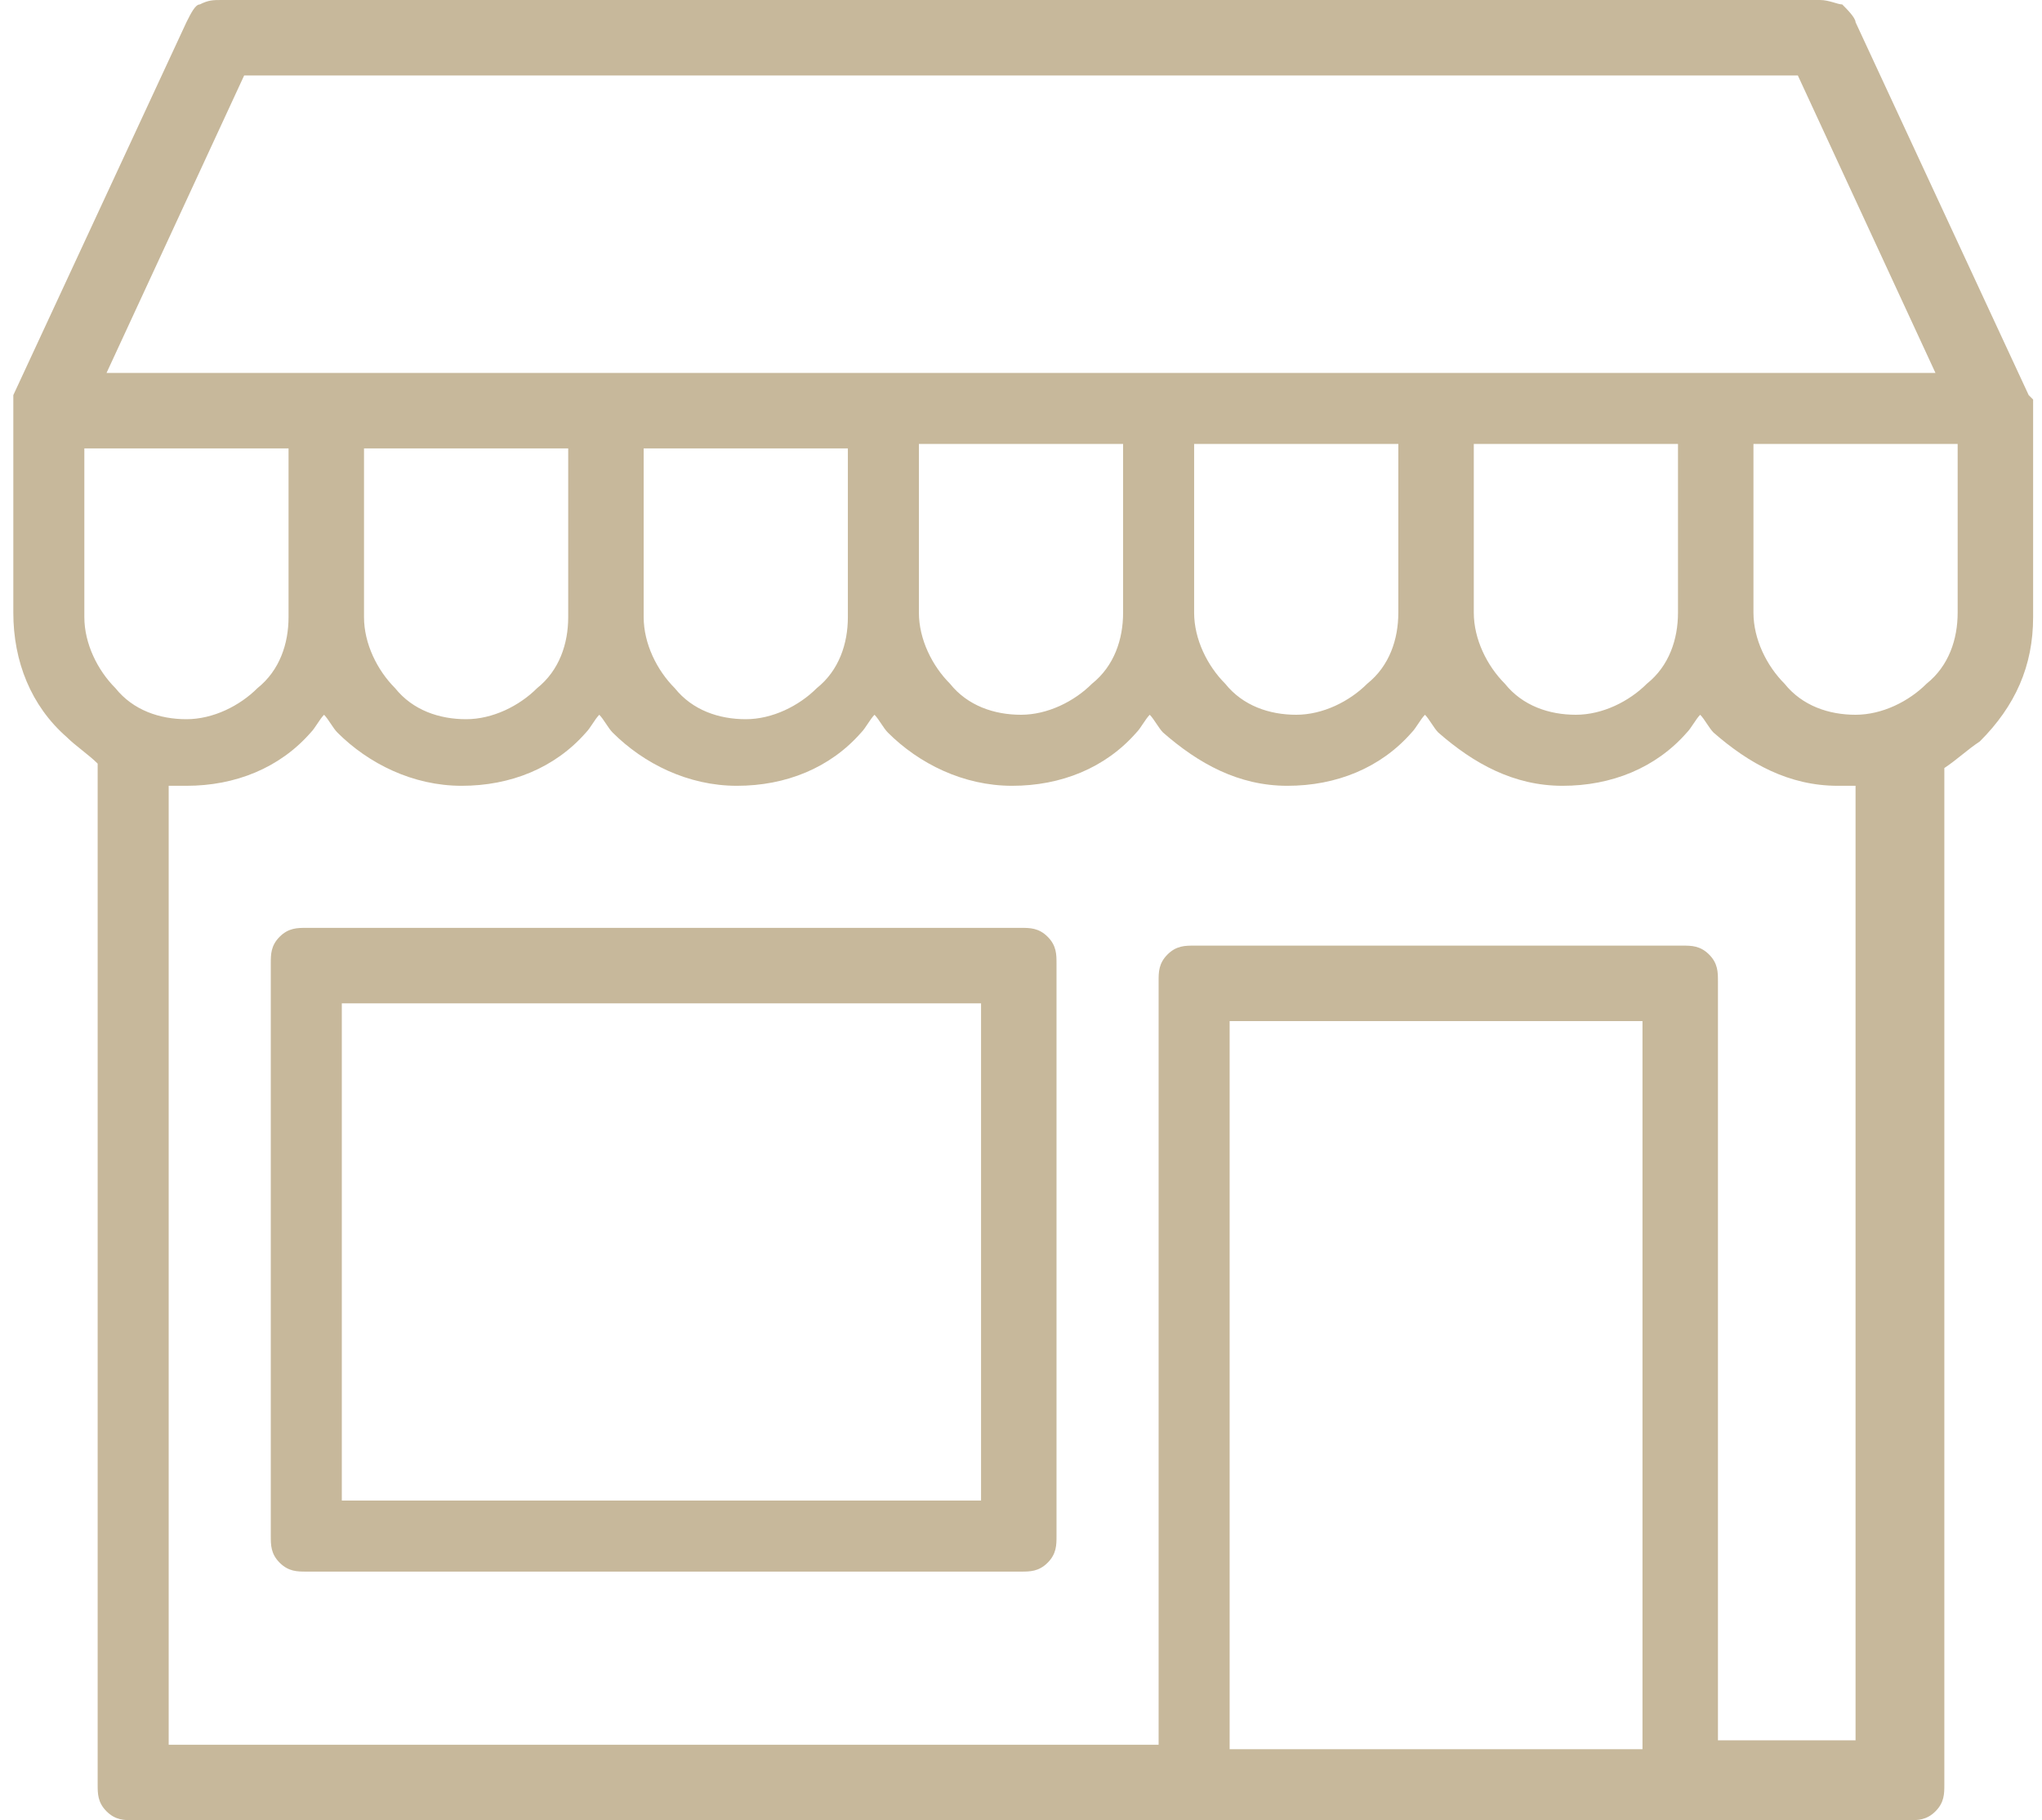 <svg width="46" height="41" viewBox="0 0 46 41" fill="none" xmlns="http://www.w3.org/2000/svg">
<g id="2 PT 1" clip-path="url(#clip0_2055_22496)">
<g id="Group">
<g id="Warstwa_1">
<g id="Group_2">
<path id="Vector" d="M45.7 8.9L41.8 0.5C41.8 0.4 41.6 0.2 41.5 0.1C41.4 0.1 41.2 0 41 0H5C4.8 0 4.7 0 4.5 0.1C4.4 0.1 4.3 0.3 4.2 0.5L0.3 8.9C0.3 9 0.3 9.1 0.3 9.2V13.8C0.3 14.9 0.7 15.9 1.5 16.6C1.7 16.8 2 17 2.2 17.2V40.2C2.2 40.4 2.2 40.6 2.4 40.8C2.6 41 2.8 41 3 41H43C43.2 41 43.4 41 43.6 40.8C43.8 40.6 43.8 40.4 43.8 40.2V17.3C44.1 17.1 44.3 16.9 44.6 16.7C45.4 15.9 45.8 15 45.8 13.9V9.3C45.8 9.2 45.8 9.1 45.8 9L45.7 8.9ZM44.1 13.8C44.1 14.4 43.9 15 43.4 15.4C43 15.8 42.4 16.1 41.8 16.1C41.2 16.1 40.6 15.9 40.2 15.4C39.8 15 39.5 14.4 39.5 13.8V10H44.1V13.8ZM27.7 23H37V39.4H27.7V23ZM38.7 39.3V22.1C38.7 21.9 38.7 21.7 38.5 21.5C38.3 21.3 38.1 21.3 37.9 21.3H26.9C26.7 21.3 26.5 21.3 26.3 21.5C26.1 21.7 26.1 21.9 26.1 22.1V39.3H3.8V17.7C3.9 17.7 4.1 17.7 4.2 17.7C5.3 17.7 6.3 17.3 7 16.5C7.1 16.4 7.2 16.2 7.3 16.1C7.4 16.2 7.5 16.4 7.6 16.5C8.3 17.2 9.3 17.7 10.4 17.7C11.5 17.7 12.5 17.3 13.2 16.5C13.3 16.4 13.4 16.2 13.5 16.1C13.6 16.2 13.7 16.4 13.8 16.5C14.5 17.2 15.5 17.7 16.6 17.7C17.7 17.7 18.7 17.3 19.4 16.5C19.5 16.4 19.6 16.2 19.7 16.1C19.8 16.2 19.9 16.4 20 16.5C20.7 17.2 21.7 17.7 22.8 17.7C23.9 17.7 24.9 17.3 25.6 16.5C25.7 16.4 25.8 16.2 25.9 16.1C26 16.2 26.1 16.4 26.2 16.5C27 17.2 27.9 17.7 29 17.7C30.1 17.7 31.1 17.3 31.8 16.5C31.9 16.4 32 16.2 32.1 16.1C32.2 16.2 32.3 16.4 32.4 16.5C33.2 17.2 34.1 17.7 35.2 17.7C36.3 17.7 37.3 17.3 38 16.5C38.1 16.4 38.2 16.2 38.3 16.1C38.4 16.2 38.5 16.4 38.6 16.5C39.4 17.2 40.3 17.7 41.4 17.7C41.5 17.7 41.6 17.7 41.8 17.7V39.2H38.3L38.7 39.3ZM40.5 1.7L43.6 8.4H2.4L5.5 1.7H40.5ZM37.8 13.8C37.8 14.4 37.6 15 37.1 15.4C36.7 15.8 36.1 16.1 35.5 16.1C34.9 16.1 34.3 15.9 33.9 15.4C33.5 15 33.2 14.4 33.2 13.8V10H37.8V13.8ZM31.5 13.8C31.5 14.4 31.3 15 30.8 15.4C30.4 15.8 29.8 16.1 29.2 16.1C28.6 16.1 28 15.9 27.6 15.4C27.2 15 26.9 14.4 26.9 13.8V10H31.5V13.8ZM25.3 13.8C25.3 14.4 25.1 15 24.6 15.4C24.2 15.8 23.6 16.1 23 16.1C22.4 16.1 21.8 15.9 21.4 15.4C21 15 20.7 14.4 20.7 13.8V10H25.3V13.8ZM8.2 10.1H12.8V13.9C12.8 14.5 12.6 15.1 12.1 15.5C11.7 15.9 11.1 16.2 10.5 16.2C9.9 16.2 9.3 16 8.9 15.5C8.5 15.1 8.2 14.5 8.2 13.9V10.1ZM14.5 10.1H19.1V13.9C19.1 14.5 18.9 15.1 18.4 15.5C18 15.9 17.4 16.2 16.8 16.2C16.2 16.2 15.6 16 15.2 15.5C14.8 15.1 14.5 14.5 14.5 13.9V10.1ZM1.9 10.1H6.5V13.9C6.5 14.5 6.3 15.1 5.8 15.5C5.4 15.9 4.8 16.2 4.2 16.2C3.6 16.2 3 16 2.6 15.5C2.2 15.1 1.9 14.5 1.9 13.9V10.1Z" fill="#C7B89B"/>
<path id="Vector_2" d="M23 20.9H6.9C6.7 20.9 6.5 20.9 6.3 21.1C6.1 21.3 6.1 21.5 6.1 21.7V34.6C6.1 34.8 6.1 35 6.3 35.2C6.5 35.4 6.7 35.4 6.9 35.4H23C23.2 35.4 23.4 35.4 23.6 35.2C23.8 35 23.8 34.8 23.8 34.6V21.7C23.8 21.5 23.8 21.3 23.6 21.1C23.4 20.9 23.2 20.9 23 20.9ZM7.7 33.8V22.6H22.1V33.8H7.7Z" fill="#C7B89B"/>
</g>
</g>
</g>
</g>
<defs>
<clipPath id="clip0_2055_22496">
<rect width="46" height="41" fill="white"/>
</clipPath>
</defs>
</svg>
